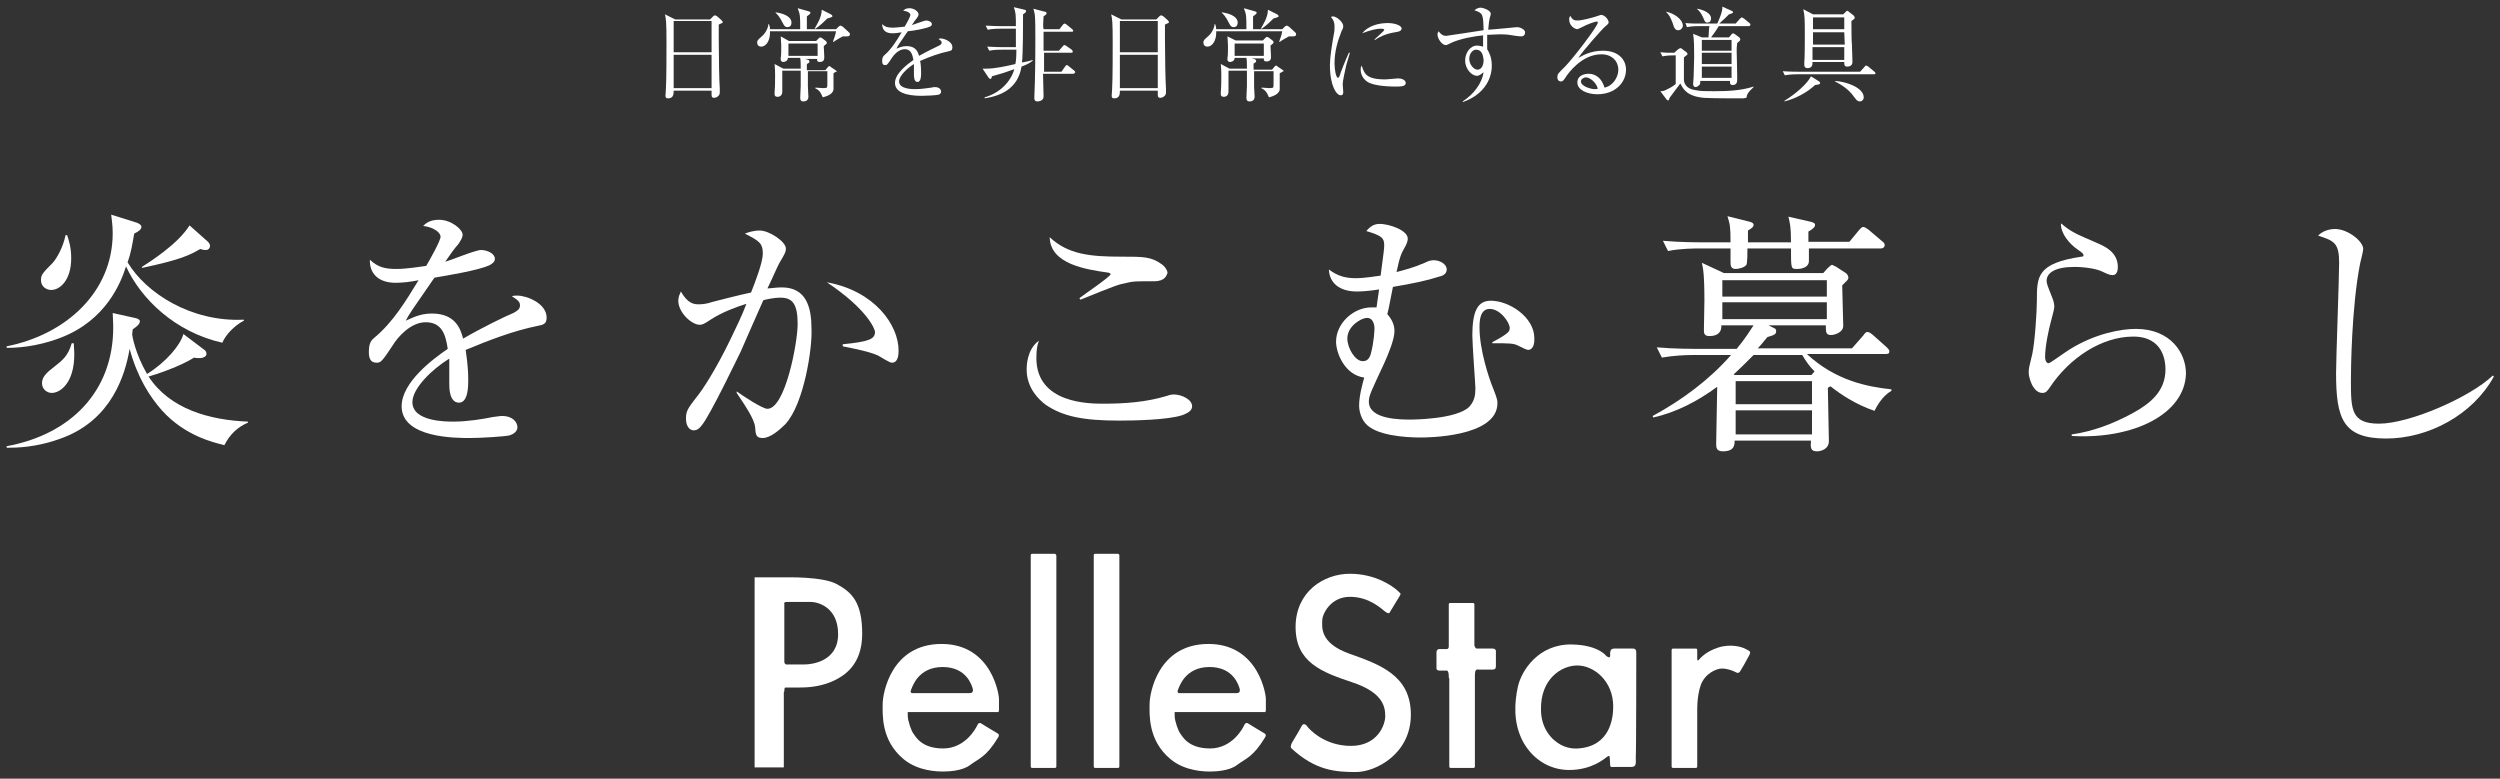 <?xml version="1.0" encoding="utf-8"?>
<!-- Generator: Adobe Illustrator 22.1.0, SVG Export Plug-In . SVG Version: 6.00 Build 0)  -->
<svg version="1.1" id="レイヤー_1" xmlns="http://www.w3.org/2000/svg" xmlns:xlink="http://www.w3.org/1999/xlink" x="0px"
	 y="0px" width="488px" height="152px" viewBox="0 0 488 152" style="enable-background:new 0 0 488 152;" xml:space="preserve">
<rect x="0" y="0" width="488" height="152" fill="#333333" stroke="none"/>
<style type="text/css">
	.st0{fill:#FFFFFF;}
</style>
<g>
	<g>
		<g>
			<path class="st0" d="M43.8,86.9c-1.9-0.5-7.6-1.7-12.2-6.8c-2.4-2.7-4.8-6.5-6.3-12c-0.9,5.3-3.6,13.7-12.9,17.3
				c-5.2,2-9.3,2-11.1,2v-0.3c12.5-2.3,20.8-10.7,20.8-23.2c0-1.3-0.1-2-0.1-2.8l4.5,1c0.4,0.1,0.8,0.3,0.8,0.6
				c0,0.5-0.4,0.9-1.4,1.6c0,0.2-0.1,0.8-0.1,0.9c0,0.4,0.6,3.8,2.9,7.8c3.7-2.3,6.5-5.6,7.1-7.8l4.1,3.1c0.3,0.2,0.4,0.5,0.4,0.8
				c0,0.5-0.7,0.8-1.2,0.8c-0.4,0-0.9,0-1.2-0.1c-2.7,1.7-7.4,3.3-8.9,3.7c4.1,6.3,11.8,8.5,19.4,8.8v0.2
				C46.5,83.3,44.9,84.7,43.8,86.9z M43.4,66.9c-9.3-2.1-15.9-8.6-18.8-14.9c-1,3.2-3.9,10.5-12.7,13.9c-4.9,1.9-9,2-10.6,2v-0.3
				C12.9,65.3,22,57,22,45.5c0-1.5-0.2-2.8-0.3-3.6l5.1,1.6c0.4,0.2,0.8,0.4,0.8,0.8c0,0.5-0.6,0.9-1.4,1.3
				c-0.4,2.2-0.6,3.7-1.3,5.6c3.6,6,12.4,11.7,22.7,11.2l0,0.2C45.8,63.5,44,65.4,43.4,66.9z M10,56.6c-1,0-2-0.7-2-1.9
				c0-1,0.2-1.3,2.3-3.4c0.8-0.9,2-3,2.5-5.4h0.3c0.3,0.9,0.8,2.3,0.8,4.5C13.9,54.7,11.7,56.6,10,56.6z M10.1,76.7
				c-0.9,0-1.9-0.7-1.9-1.9c0-1.2,0.8-2,2.5-3.3c1.4-1.1,2.6-2,3.3-4.5h0.4c0,0.5,0.1,1.2,0.1,2.2C14.5,74.7,11.8,76.7,10.1,76.7z
				 M40.2,48.8c-0.2,0-0.6,0-1.1-0.2c-2.1,1.2-3.8,2.1-11.4,3.7v-0.2c1.4-0.9,7-4.4,9.3-8.1l3.6,3.2c0.2,0.2,0.4,0.5,0.4,0.8
				C41,48.4,40.7,48.8,40.2,48.8z"/>
			<path class="st0" d="M105,63.6c-4.9,1-9.5,2.8-14.1,4.7c0.1,0.9,0.5,3,0.5,5.9c0,1.1,0,4.4-1.8,4.4c-1.9,0-1.9-2.9-1.9-3.7
				c0-0.8,0-4.2,0-4.9c-3.4,2.1-7.2,5.8-7.2,8.5c0,3.8,6.6,3.8,8,3.8c2.7,0,5.8-0.5,7.7-0.9c1-0.1,1.3-0.2,1.8-0.2
				c2.2,0,3,1.3,3,2.2c0,0.9-0.9,1.4-1.6,1.6c-0.9,0.2-5.4,0.5-7.7,0.5c-2.8,0-13.3,0-13.3-6.2c0-4.7,6.2-9.3,9-11.2
				c-0.4-2.7-1.1-5.2-4.3-5.2c-3,0-5.5,3-6.3,4.3c-2.3,3.5-2.5,3.6-3.3,3.6c-1.2,0-1.5-0.9-1.5-2.1c0-1.8,0.5-2.3,1.1-2.8
				c3.6-3,6.1-7.1,8.6-11.2c-1.5,0.3-3,0.5-4.5,0.5c-3.4,0-5.1-1.9-5-4.5c1.6,1.5,3,1.8,5.2,1.8c2.1,0,5-0.5,5.8-0.6
				c0.7-1.2,2.8-4.9,2.8-5.7c0-0.7-1.1-1.8-3.4-2.1c0.5-0.5,1.3-1.2,3.1-1.2c2.4,0,4.6,1.9,4.6,2.9c0,0.7-0.5,1.3-0.8,1.8
				c-1.1,1.3-1.2,1.5-2.6,3.5c1.1-0.3,5.9-2.3,7-2.3c1.2,0,2.7,0.7,2.7,1.7c0,0.7-0.6,1-1.1,1.3c-2.3,1-7.8,1.9-10.7,2.4
				c-4.5,6.5-5,7.2-5.6,8.4c1.2-0.5,2.7-1.4,5.1-1.4c4.6,0,5.6,3,6.1,4.9c3.4-2,8.3-4.4,9.8-5c0.9-0.5,1.3-0.8,1.3-1.5
				c0-0.7-0.4-1-1.6-1.8c0.4-0.1,0.6-0.1,1.1-0.1c1.8,0,5.7,1.5,5.7,4.3C106.7,63.2,106.1,63.4,105,63.6z"/>
			<path class="st0" d="M153.3,82.8c-1,1-2.9,2.7-4.4,2.7c-1.3,0-1.4-0.6-1.5-2.1c-0.1-1.6-2.2-4.6-3.6-6.7l0-0.3
				c1.1,0.8,5,3.4,6,3.4c3.5,0,5.9-13,5.9-16.5c0-4-1-5.2-3.4-5.2c-1.1,0-2.6,0.3-3.3,0.5c-0.7,1.6-3.9,8.8-4.4,10
				c-0.4,0.8-6,12.5-7.6,14.4c-0.5,0.7-1,1-1.6,1c-0.8,0-1.5-0.8-1.5-2.3c0-1.5,0.4-2,2-4.1c1.2-1.4,3.9-5.6,6.7-11.4
				c1.1-2.3,2.2-4.5,3.1-6.9c-1.9,0.6-4.7,1.6-7,3.1c-1.2,0.8-1.6,1-2.1,1c-1.6,0-4.2-2.4-4.2-4.7c0-0.8,0.3-1.3,0.5-1.8
				c1.3,2.3,2.5,2.5,3.4,2.5c0.6,0,1.4,0,2.9-0.5c0.8-0.2,5-1.3,7.4-1.8c0.8-2,2.3-5.9,2.3-7.6c0-2.1-0.8-2.5-3.5-3.9
				c0.5-0.2,1.6-0.6,2.9-0.6c1.9,0,5.1,2.2,5.1,3.5c0,0.6-0.1,0.9-1.3,2.9c-0.3,0.5-1.5,3.3-2.3,4.9c0.6,0,1.7-0.2,2.8-0.2
				c4.8,0,5.8,3.9,5.8,8.1C158.6,67.7,157,78.8,153.3,82.8z M174.1,70.8c-0.5,0-2.3-1.2-2.7-1.4c-1.9-0.9-6.5-1.7-6.9-1.8v-0.4
				c5.1-0.5,6.3-1,6.3-2.4c0-0.6-1.6-4.5-9.4-9.7c9.4,1.7,14,8.4,14,13.3C175.4,69,175.4,70.8,174.1,70.8z"/>
			<path class="st0" d="M230.9,81c-2.8,1-9.9,1.1-12.4,1.1c-7.1,0-11-0.8-14.4-3.1c-1.3-1-3.7-3.2-3.7-6.9c0-0.5,0-3.9,2.4-5.6
				c-0.3,0.8-0.5,1.6-0.5,3.4c0,8.9,10.4,8.9,13.1,8.9c4.2,0,8.3-0.3,12.3-1.5c0.3-0.1,0.8-0.3,1.4-0.3c1.6,0,3.6,1,3.6,2.3
				C232.7,80.3,231.6,80.7,230.9,81z M225.3,54.9c-3.7,0-4.1,0-5.3,0.3c-1.6,0.3-2.2,0.5-9.1,3.3l-0.2-0.3c1-0.8,6.1-4.2,6.1-4.7
				c0-0.1-0.3-0.3-0.6-0.3c-4.1-0.6-11.2-1.6-11.3-6.9c3.6,3.4,8,3.8,14,3.8c4.4,0,5.8,0,7.9,1.5c0.9,0.7,1.1,1.4,1.1,1.7
				C227.7,53.7,227.5,54.9,225.3,54.9z"/>
			<path class="st0" d="M298.3,68.3c-0.3,0-1.1-0.4-1.9-0.8c-0.9-0.5-1.8-0.5-5.1-0.5l0-0.2c3.4-1.8,3.4-2.2,3.4-2.8
				c0-1-1.8-3.7-3.9-3.7c-1.9,0-2,2.3-2,3.6c0,4.5,1.9,10,2.5,11.5c1,2.5,1,2.8,1,3.3c0,6.7-14,6.7-15,6.7c-3.1,0-8.8-0.4-10.8-2.8
				c-1.1-1.3-1.2-3-1.2-3.4c0-2,0.7-4.4,1-5.5c-3.8-0.5-5.5-4.8-5.5-7c0-3.6,3.4-6.7,6.9-6.7c0.4,0,0.6,0,1,0l0.5-3.5
				c-1.9,0.3-3.5,0.4-4.3,0.4c-3.6,0-5.4-1.8-5.5-4.3c1.7,1.3,3.3,1.7,5.2,1.7s4-0.4,4.9-0.5c0.6-4.6,0.7-5.2,0.7-5.9
				c0-1.4-0.4-1.9-3.5-2.8c0.4-0.4,1.1-1.4,2.6-1.4c1.8,0,5.5,1.2,5.5,2.9c0,0.5-0.3,1.2-0.6,1.7c-0.6,1.1-0.9,1.5-1.6,4.8
				c1.5-0.4,3.2-0.8,5.5-1.8c1-0.5,1.4-0.5,1.8-0.5c1.1,0,2.5,0.7,2.5,1.8c0,1-1,1.3-1.5,1.4c-2.5,0.8-4.9,1.3-9,2
				c-0.8,4.1-0.9,4.6-1.1,5.3c0.5,0.6,1.4,1.7,1.4,3.3c0,1.6-1.1,4.3-2,6.3c-2.6,5.6-3,6.3-3,7.5c0,3.5,6.2,3.5,8.2,3.5
				c0,0,8.9,0,11.4-2.5c1-1.1,1.2-2.2,1.2-3.6c0-0.7-0.6-8.6-0.6-10.3c0-4.7,1-6.8,3.6-6.8c3.6,0,8.5,3.2,8.5,7.3
				C299.6,68.1,298.6,68.3,298.3,68.3z M266.5,62.1c-0.8,0.1-3.5,1.5-3.5,4c0,1.8,1.5,4.4,3,4.4c0.8,0,1.3-0.4,1.6-1.5
				c0.6-2.2,0.7-4.6,0.7-4.9C268.3,63.2,267.9,61.8,266.5,62.1z"/>
			<path class="st0" d="M365.9,80.2c-3.8-1.3-6.7-3.3-8.6-4.8c-0.2,0.1-0.3,0.2-0.5,0.3c0,1.6,0.2,8.9,0.2,10.4c0,1.6-1.6,2-2.3,2
				c-1.3,0-1.3-0.7-1.2-2.1h-14.9c0,0.8,0,2.1-2.3,2.1c-1.3,0-1.3-0.8-1.3-1.5c0-1.8,0.2-9.5,0.2-11.1c-3.8,2.8-8,5-12.5,6l-0.1-0.3
				c5.7-3.1,11-7,15.3-11.9h-7.6c-1.3,0-3.6,0.1-5.9,0.5l-1-2c3.4,0.3,7,0.3,7.7,0.3h7.9c1.8-2.2,2.5-3.4,3.3-4.6h-6.3
				c0.1,1.7-1.2,2.1-2.3,2.1c-0.9,0-1.1-0.4-1.1-1.1c0-0.9,0.1-4.9,0.1-5.8c0-5.5-0.3-6.5-0.5-7.4l4.3,2h19.4l0.8-0.9
				c0.5-0.4,0.7-0.7,0.9-0.7s0.5,0.3,0.7,0.3l2,1.3c0.3,0.2,0.5,0.6,0.5,0.9c0,0.4-0.2,0.5-1.2,1.5c0,1.3,0.2,6.8,0.2,7.9
				c0,1.3-1.7,1.8-2.4,1.8c-1,0-1-0.6-1-1.9h-11.2l1.2,0.6c0.3,0.1,0.3,0.4,0.3,0.6c0,0.5-0.3,0.7-1.7,1.1c-0.8,0.9-1.1,1.4-1.9,2.2
				h18.4l2.2-2.5c0.3-0.4,0.5-0.7,0.8-0.7c0.4,0,0.7,0.3,1,0.5l2.8,2.5c0.3,0.3,0.5,0.5,0.5,0.8c0,0.5-0.4,0.5-0.8,0.5h-15.3
				c5.6,5.2,11.8,6.4,16.5,6.9v0.3C367.4,77.3,366.3,79.4,365.9,80.2z M367.1,48.5h-14c0,0.4,0,2.2,0,2.5c0,1-1.1,1.5-2.3,1.5
				c-1.2,0-1.2,0-1.2-4h-8.5c0,0.8,0,2.8-0.2,3.2c-0.4,0.5-1.4,0.8-2.1,0.8c-1,0-1-0.7-1-1.5v-2.5h-6.3c-0.5,0-3.6,0-5.9,0.5l-1-2
				c3.3,0.3,6.8,0.3,7.7,0.3h5.5c0-3-0.1-3.5-0.6-5.1l4.4,1.1c0.3,0.1,0.7,0.2,0.7,0.6c0,0.4-0.3,0.6-1.1,1.1v2.3h8.4
				c0-3.1-0.2-3.7-0.5-5l4.4,1c0.3,0.1,0.8,0.2,0.8,0.6s-0.4,0.8-1.3,1.3v2h8l1.9-2.3c0.3-0.3,0.5-0.6,0.8-0.6s0.7,0.3,1,0.5
				l2.7,2.3c0.3,0.2,0.5,0.4,0.5,0.8C367.8,48.4,367.4,48.5,367.1,48.5z M356.6,54.7h-20.4v3.2h20.4V54.7z M356.6,59h-20.4v3.3h20.4
				V59z M351.8,69.3h-9.5c-1.7,1.7-2.7,2.7-3.9,3.8l0.2,0.1h15l0.6-0.7C353.2,71.5,352.5,70.5,351.8,69.3z M353.7,74.4h-14.9v4.5
				h14.9V74.4z M353.7,80.1h-14.9v4.7h14.9V80.1z"/>
			<path class="st0" d="M404.4,85.1v-0.3c4.2-0.6,8.1-2.1,11.8-4.1c3.5-1.9,6.5-4.3,6.5-8.6c0-1.4-0.3-6.4-6.3-6.4
				c-6,0-12.4,4-16.4,10.1c-0.3,0.4-0.6,0.9-1.3,0.9c-1.9,0-2.7-3-2.7-4c0-0.8,0.1-1.1,0.7-3.6c0.5-2.3,0.9-8.3,0.9-10.5
				c0-4.6,0-7.2,8.7-8.5c0.3,0,0.4-0.1,0.4-0.3s-0.1-0.4-1.3-1.2c-1.4-1-3.2-3-3.1-5c2.2,1.8,2.6,1.9,7.2,3.9
				c1.1,0.5,3.9,1.6,3.9,4.6c0,1.1-0.4,1.6-1,1.6c-0.7,0-1.2-0.3-2.3-0.8c-0.9-0.4-3-0.8-5.2-0.8c-3.8,0-5.4,1.2-5.4,2.7
				c0,0.5,0.1,0.8,1.1,3.3c0.3,0.7,0.4,1.4,0.4,1.8c0,0.5-0.6,2.5-0.7,3c-0.3,1.1-1.1,4.5-1.1,6.8c0,0.3,0.1,1.2,0.7,1.2
				c0.3,0,3.4-2.3,4.1-2.7c5-3.1,10-4,12.9-4c6.9,0,9.8,4.8,9.8,8.7C426.5,80.9,416.3,85.8,404.4,85.1z"/>
			<path class="st0" d="M465.8,85.6c-8.5,0-9.8-3.9-9.8-12.8c0-2.6,0.6-18.8,0.6-21.5c0-3.9-1-4.3-4.1-5.3c1.2-1.3,3.1-1.3,3.3-1.3
				c2.5,0,5.5,2.4,5.5,3.9c0,0.4-0.5,2.4-0.6,2.8c-1.7,8.6-1.8,21-1.8,22.8c0,5.7,0,8.5,5.5,8.5c5.9,0,17.7-5.1,22.2-9.4l0.2,0.2
				C482.7,81,474,85.6,465.8,85.6z"/>
		</g>
	</g>
	<g>
		<g>
			<path class="st0" d="M140.3,4.8c0,1.1,0,1.8,0,2.9c0,3.5,0.1,8.4,0.2,9.6c0,0.1,0,0.6,0,0.8c0,0.7-0.8,1-1.1,1
				c-0.4,0-0.5-0.2-0.5-0.6c0,0,0-0.3,0-0.8h-7.4c0,0.6,0,1.5-1.1,1.5c-0.4,0-0.5-0.2-0.5-0.5c0-0.1,0.1-1.2,0.1-1.7
				c0.1-1.5,0.1-7.2,0.1-8.6c0-4.3-0.1-4.7-0.3-5.6l2,1h6.8l0.6-0.6c0.2-0.2,0.3-0.2,0.4-0.2c0.1,0,0.2,0.1,0.4,0.2l0.9,0.8
				c0.1,0.1,0.2,0.3,0.2,0.4C141.1,4.4,140.8,4.6,140.3,4.8z M138.9,4.1h-7.4v6.1h7.4V4.1z M138.9,10.7h-7.4v6.5h7.4V10.7z"/>
			<path class="st0" d="M165.2,7.1c-0.2,0-0.5,0-0.7,0c-0.4,0.2-1.6,0.9-1.8,1.1l-0.1-0.1c0.1-0.3,0.5-1.3,0.6-2h-12.9
				c0.1,1.7-0.7,3-1.7,3c-0.6,0-0.8-0.4-0.8-0.8c0-0.4,0.2-0.6,0.9-1.2c0.7-0.6,1.2-1.5,1.3-2.4h0.1c0.1,0.3,0.2,0.6,0.2,1h5.9
				c0-2.5,0-2.9-0.5-4.1l2.1,0.6c0.4,0.1,0.4,0.2,0.4,0.3c0,0.2-0.3,0.4-0.7,0.7v2.5h5.7l0.5-0.5c0.1-0.1,0.3-0.2,0.4-0.2
				c0.1,0,0.3,0.2,0.4,0.2l1.2,1.1c0.2,0.2,0.2,0.2,0.2,0.4C165.9,7.1,165.5,7.1,165.2,7.1z M162.7,14.3c0,3,0,3,0,3.2
				c-0.1,0.5-0.5,1.1-2.1,1.5c-0.4-1-0.7-1.4-1.5-1.8l0.1-0.1c0.4,0,1,0.1,1.4,0.1c0.2,0,0.6,0,0.8-0.1c0.1-0.1,0.1-0.5,0.1-1.1
				c0-0.3,0-1.8,0-2.1h-3.8c0,0.5,0,2.7,0,3c0,0.2,0.1,1.8,0.1,2c0,0.6-0.4,0.9-1,0.9c-0.4,0-0.6-0.2-0.6-0.7c0-0.1,0.1-2,0.1-2.3
				c0-0.7,0-1.9,0-2.4v-0.6h-3.6c0,0.6,0,3.5,0,4.1c0,0.9-0.7,1-0.9,1c-0.6,0-0.6-0.4-0.6-0.5c0-0.1,0-0.4,0-0.4
				c0.1-1,0.1-2.5,0.1-3.4c0-1.3-0.1-1.7-0.1-2.1l1.7,0.9h3.4c0-0.7,0-1.7-0.1-2.1h-2.4c0,0.6-0.6,0.8-0.9,0.8
				c-0.2,0-0.5-0.1-0.5-0.5c0-0.1,0-0.2,0-0.3c0.1-0.3,0.1-1.7,0.1-2c0-1.1-0.1-1.7-0.1-2.2L154,8h5.3l0.5-0.5
				c0.1-0.1,0.2-0.2,0.3-0.2s0.2,0.1,0.3,0.1l0.8,0.6c0.1,0.1,0.2,0.2,0.2,0.4c0,0.1-0.1,0.2-0.6,0.6c0,0.3,0.1,1.8,0.1,2.1
				c0,0.4,0,1-0.9,1c-0.4,0-0.5-0.2-0.5-0.4v-0.2h-2.4l0.4,0.1c0.4,0.1,0.5,0.2,0.5,0.4c0,0.2-0.1,0.3-0.5,0.5c0,0.1,0,1.1,0,1.2
				h3.6l0.5-0.6c0.2-0.2,0.2-0.2,0.3-0.2c0.1,0,0.1,0,0.3,0.2l0.9,0.6c0.1,0.1,0.3,0.2,0.3,0.3C163.4,13.9,163.3,13.9,162.7,14.3z
				 M153.7,5.3c-0.4,0-0.6-0.2-0.9-0.8c-0.7-1.4-1.1-1.7-1.4-2l0-0.1c2.1,0.3,3.1,1.1,3.1,2C154.5,4.7,154.4,5.3,153.7,5.3z
				 M159.6,8.5h-5.7v2.4h5.7V8.5z M161.5,3.6c-0.5,0.5-1.3,1.3-2.3,2l-0.2,0c0.4-0.7,1.4-2.2,1.4-3.7l1.8,0.9
				c0.1,0.1,0.3,0.2,0.3,0.4C162.4,3.3,162.3,3.4,161.5,3.6z"/>
			<path class="st0" d="M185.2,10c-1.9,0.4-3.8,1.1-5.6,1.9c0.1,0.3,0.2,1.2,0.2,2.4c0,0.4,0,1.7-0.7,1.7c-0.7,0-0.7-1.1-0.7-1.5
				c0-0.3,0-1.7,0-2c-1.3,0.8-2.9,2.3-2.9,3.4c0,1.5,2.6,1.5,3.2,1.5c1.1,0,2.3-0.2,3.1-0.3c0.4-0.1,0.5-0.1,0.7-0.1
				c0.9,0,1.2,0.5,1.2,0.9c0,0.4-0.4,0.6-0.6,0.6c-0.4,0.1-2.1,0.2-3.1,0.2c-1.1,0-5.3,0-5.3-2.5c0-1.9,2.5-3.7,3.6-4.5
				c-0.2-1.1-0.5-2.1-1.7-2.1c-1.2,0-2.2,1.2-2.5,1.7c-0.9,1.4-1,1.4-1.3,1.4c-0.5,0-0.6-0.3-0.6-0.8c0-0.7,0.2-0.9,0.4-1.1
				c1.4-1.2,2.4-2.8,3.4-4.5c-0.6,0.1-1.2,0.2-1.8,0.2c-1.4,0-2-0.7-2-1.8c0.6,0.6,1.2,0.7,2.1,0.7c0.8,0,2-0.2,2.3-0.2
				c0.3-0.5,1.1-1.9,1.1-2.3c0-0.3-0.4-0.7-1.4-0.8c0.2-0.2,0.5-0.5,1.2-0.5c1,0,1.8,0.7,1.8,1.2c0,0.3-0.2,0.5-0.3,0.7
				c-0.4,0.5-0.5,0.6-1,1.4c0.4-0.1,2.4-0.9,2.8-0.9c0.5,0,1.1,0.3,1.1,0.7c0,0.3-0.2,0.4-0.4,0.5c-0.9,0.4-3.1,0.8-4.3,0.9
				c-1.8,2.6-2,2.9-2.2,3.4c0.5-0.2,1.1-0.5,2-0.5c1.8,0,2.2,1.2,2.4,1.9c1.4-0.8,3.3-1.7,3.9-2c0.4-0.2,0.5-0.3,0.5-0.6
				s-0.2-0.4-0.6-0.7c0.1,0,0.2-0.1,0.4-0.1c0.7,0,2.3,0.6,2.3,1.7C185.9,9.9,185.6,9.9,185.2,10z"/>
			<path class="st0" d="M199.4,13c-0.7,4.3-4,5.7-7.2,6.2l0-0.2c3.1-0.9,5.1-3.1,5.8-5.5c-2,0.7-2.2,0.8-4.4,1.4
				c0,0.3-0.1,0.5-0.3,0.5c-0.1,0-0.2-0.1-0.3-0.2l-1.2-1.8c0.3,0,0.5,0,0.8,0c1.6,0,3.9-0.5,5.6-0.9c0.2-0.9,0.2-2.2,0.2-2.8h-2.9
				c-0.5,0-1.5,0-2.4,0.2l-0.4-0.8c1.4,0.1,2.8,0.1,3.1,0.1h2.5c0-0.6,0-3.1,0-3.6h-3.1c-0.2,0-1.4,0-2.4,0.2l-0.4-0.8
				c1.4,0.1,2.9,0.1,3.1,0.1h2.8c0-2.1,0-2.6-0.4-3.7l2.1,0.5c0.1,0,0.3,0.1,0.3,0.3c0,0.2-0.3,0.4-0.6,0.6c0,2,0,7.4-0.2,9.4
				c1.1-0.2,1.9-0.4,2.1-0.5l0,0.1C201.2,12.2,200.7,12.5,199.4,13z M209.4,14.4h-5.8c0,0.5,0.1,4.1,0.1,4.3c0,0.3,0,0.6-0.3,0.8
				c-0.2,0.2-0.6,0.3-0.9,0.3c-0.6,0-0.6-0.5-0.6-0.7c0-0.5,0.1-2.5,0.1-2.9c0.1-3.2,0.1-8.2,0.1-8.7c0-1.4,0-3.7-0.1-4.6
				c-0.1-0.4-0.1-0.7-0.3-1.2l2.3,0.6c0.1,0,0.3,0.1,0.3,0.3c0,0.2-0.3,0.4-0.6,0.6c-0.1,1.4-0.1,2,0,2.5h3.1l0.7-0.9
				c0.1-0.1,0.2-0.2,0.3-0.2c0.1,0,0.3,0.1,0.4,0.2l1.1,0.9c0.1,0.1,0.2,0.2,0.2,0.3c0,0.2-0.2,0.2-0.3,0.2h-5.5l0,3.7h3l0.7-0.8
				c0.1-0.1,0.2-0.3,0.4-0.3c0.1,0,0.3,0.1,0.4,0.2l1,0.7c0.1,0.1,0.2,0.2,0.2,0.4c0,0.2-0.2,0.2-0.3,0.2h-5.3l0,3.7h3.4l0.7-1
				c0.1-0.1,0.2-0.3,0.3-0.3s0.3,0.1,0.4,0.2l1.1,0.9c0.1,0.1,0.2,0.2,0.2,0.3C209.7,14.4,209.6,14.4,209.4,14.4z"/>
			<path class="st0" d="M227.4,4.8c0,1.1,0,1.8,0,2.9c0,3.5,0.1,8.4,0.2,9.6c0,0.1,0,0.6,0,0.8c0,0.7-0.8,1-1.1,1
				c-0.4,0-0.5-0.2-0.5-0.6c0,0,0-0.3,0-0.8h-7.4c0,0.6,0,1.5-1.1,1.5c-0.4,0-0.5-0.2-0.5-0.5c0-0.1,0.1-1.2,0.1-1.7
				c0.1-1.5,0.1-7.2,0.1-8.6c0-4.3-0.1-4.7-0.3-5.6l2,1h6.8l0.6-0.6c0.2-0.2,0.3-0.2,0.4-0.2c0.1,0,0.2,0.1,0.4,0.2l0.9,0.8
				c0.1,0.1,0.2,0.3,0.2,0.4C228.2,4.4,227.9,4.6,227.4,4.8z M226,4.1h-7.4v6.1h7.4V4.1z M226,10.7h-7.4v6.5h7.4V10.7z"/>
			<path class="st0" d="M252.3,7.1c-0.2,0-0.5,0-0.7,0c-0.4,0.2-1.6,0.9-1.8,1.1l-0.1-0.1c0.1-0.3,0.5-1.3,0.6-2h-12.9
				c0.1,1.7-0.7,3-1.7,3c-0.6,0-0.8-0.4-0.8-0.8c0-0.4,0.2-0.6,0.9-1.2c0.7-0.6,1.2-1.5,1.3-2.4h0.1c0.1,0.3,0.2,0.6,0.2,1h5.9
				c0-2.5,0-2.9-0.5-4.1l2.1,0.6c0.4,0.1,0.4,0.2,0.4,0.3c0,0.2-0.3,0.4-0.7,0.7v2.5h5.7l0.5-0.5c0.1-0.1,0.3-0.2,0.4-0.2
				c0.1,0,0.3,0.2,0.4,0.2l1.2,1.1c0.2,0.2,0.2,0.2,0.2,0.4C253,7.1,252.6,7.1,252.3,7.1z M249.8,14.3c0,3,0,3,0,3.2
				c-0.1,0.5-0.5,1.1-2.1,1.5c-0.4-1-0.7-1.4-1.5-1.8l0.1-0.1c0.4,0,1,0.1,1.4,0.1c0.2,0,0.6,0,0.8-0.1c0.1-0.1,0.1-0.5,0.1-1.1
				c0-0.3,0-1.8,0-2.1h-3.8c0,0.5,0,2.7,0,3c0,0.2,0.1,1.8,0.1,2c0,0.6-0.4,0.9-1,0.9c-0.4,0-0.6-0.2-0.6-0.7c0-0.1,0.1-2,0.1-2.3
				c0-0.7,0-1.9,0-2.4v-0.6h-3.6c0,0.6,0,3.5,0,4.1c0,0.9-0.7,1-0.9,1c-0.6,0-0.6-0.4-0.6-0.5c0-0.1,0-0.4,0-0.4
				c0.1-1,0.1-2.5,0.1-3.4c0-1.3-0.1-1.7-0.1-2.1l1.7,0.9h3.4c0-0.7,0-1.7-0.1-2.1H241c0,0.6-0.6,0.8-0.9,0.8
				c-0.2,0-0.5-0.1-0.5-0.5c0-0.1,0-0.2,0-0.3c0.1-0.3,0.1-1.7,0.1-2c0-1.1-0.1-1.7-0.1-2.2l1.6,0.8h5.3l0.5-0.5
				c0.1-0.1,0.2-0.2,0.3-0.2s0.2,0.1,0.3,0.1l0.8,0.6c0.1,0.1,0.2,0.2,0.2,0.4c0,0.1-0.1,0.2-0.6,0.6c0,0.3,0.1,1.8,0.1,2.1
				c0,0.4,0,1-0.9,1c-0.4,0-0.5-0.2-0.5-0.4v-0.2h-2.4l0.4,0.1c0.4,0.1,0.5,0.2,0.5,0.4c0,0.2-0.1,0.3-0.5,0.5c0,0.1,0,1.1,0,1.2
				h3.6l0.5-0.6c0.2-0.2,0.2-0.2,0.3-0.2c0.1,0,0.1,0,0.3,0.2l0.9,0.6c0.1,0.1,0.3,0.2,0.3,0.3C250.5,13.9,250.5,13.9,249.8,14.3z
				 M240.8,5.3c-0.4,0-0.6-0.2-0.9-0.8c-0.7-1.4-1.1-1.7-1.4-2l0-0.1c2.1,0.3,3.1,1.1,3.1,2C241.6,4.7,241.5,5.3,240.8,5.3z
				 M246.7,8.5H241v2.4h5.7V8.5z M248.6,3.6c-0.5,0.5-1.3,1.3-2.3,2l-0.2,0c0.4-0.7,1.4-2.2,1.4-3.7l1.8,0.9
				c0.1,0.1,0.3,0.2,0.3,0.4C249.5,3.3,249.4,3.4,248.6,3.6z"/>
			<path class="st0" d="M262.8,12.7c-0.2,1-0.7,2.9-0.7,3.8c0,0.2,0.1,1.2,0.1,1.4c0,0.3,0,0.7-0.5,0.7c-0.8,0-2.1-1.8-2.1-5.9
				c0-1.4,0.4-4.1,0.8-6.2c0.1-0.4,0.1-0.9,0.1-1.3c0-0.7-0.1-1.2-0.7-1.9c0.1,0,0.2-0.1,0.4-0.1c0.7,0,2,1.1,2,1.9
				c0,0.2,0,0.4-0.3,0.9c-0.8,2-1.4,4.1-1.4,6.3c0,1.4,0.3,2.9,0.7,2.9c0.1,0,0.2-0.2,0.3-0.4c0.2-0.7,1.1-3,1.8-4.5l0.2,0
				C263.3,10.9,263,12.1,262.8,12.7z M272.5,16.9c-0.5,0-3.2,0-4.9-0.6c-1.2-0.4-2-1.5-2-2.7c0-0.5,0.1-0.6,0.2-0.8
				c0.5,1.5,0.8,2.7,4.6,2.7c0.4,0,2.3-0.2,2.5-0.2c0.7,0,1.5,0.3,1.5,0.9C274.4,16.8,273.7,16.9,272.5,16.9z M272.3,6.3
				c-1.9,0.3-3.2,1-3.9,1.5l-0.1-0.1c0.3-0.3,1.8-1.6,1.8-1.7c0.1-0.1,0.1-0.1,0.1-0.2c0-0.2-0.6-0.2-0.7-0.2
				c-0.8,0-2.1,0.3-3.6,0.9c1.1-1.4,3.1-2,5-2c1.2,0,2.7,0.4,2.7,1.1C273.5,6.1,273,6.2,272.3,6.3z"/>
			<path class="st0" d="M297,7.1c-0.7,0-1.7-0.2-2.4-0.3c-0.7-0.1-1.4-0.1-1.9-0.1c-0.8,0-1.8,0.1-2.4,0.1c0,0.6,0,1.1,0,1.6
				c0,0.5,0,0.9,0,1.2c0.3,0.5,0.9,1.5,0.9,3.2c0,3-1.9,5.8-5.6,7.1l-0.1-0.1c2.2-1.4,3.8-3.6,4.1-5.7c-0.4,0.3-0.8,0.7-1.3,0.7
				c-1,0-2.3-1.3-2.3-3c0-1.5,1-2.9,2.3-2.9c0.4,0,0.8,0.1,1.2,0.2c0-0.1,0-1.4,0-2.2c-1.2,0.1-4.6,0.6-6.5,1.6
				c-0.6,0.3-0.6,0.3-0.8,0.3c-0.7,0-1.6-1.2-1.6-2.1c0-0.2,0.1-0.4,0.2-0.6c0.4,0.5,0.8,0.9,1.5,0.9c0.2,0,1.8-0.3,2.7-0.4
				c1.9-0.3,3.4-0.5,4.6-0.7c-0.1-3.2-0.1-3.3-1.8-3.9c0.6-0.5,1.1-0.5,1.2-0.5c0.5,0,2,0.5,2,1.2c0,0.1-0.1,0.6-0.2,0.8
				c-0.1,0.4-0.2,1.1-0.3,2.3c0.5,0,5.6-0.5,5.6-0.5c0.7,0,1.6,0.5,1.6,1C297.7,7,297.2,7.1,297,7.1z M288.1,9.7
				c-0.6,0-1.3,0.7-1.3,1.8c0,1.1,0.9,2.1,1.6,2.1c0.7,0,1.2-0.7,1.2-1.9C289.5,11.2,289.5,9.7,288.1,9.7z"/>
			<path class="st0" d="M311.8,18.4c-1.9,0-3.9-0.8-3.9-2.3c0-1.4,1.4-1.7,2.2-1.7c1.5,0,2.6,1,3.1,2.7c1.6-0.3,2.7-2,2.7-3.5
				c0-1.6-1.2-3-3.3-3c-3.9,0-6.5,3.8-6.8,4.2c-0.5,0.8-0.7,1.1-1.1,1.1c-0.2,0-0.7-0.1-0.7-0.8c0-0.7,0.2-0.8,1.4-2
				c1.6-1.6,6.5-8,6.5-8.7c0-0.1-0.1-0.2-0.2-0.2c-0.3,0-1.8,0.5-2.9,1.1c0,0-0.8,0.4-0.9,0.4c-0.4,0-1.6-0.6-1.6-1.9
				c0-0.4,0.1-0.5,0.2-0.7c0.5,0.8,0.8,0.9,1.4,0.9c1,0,3.1-0.6,3.7-0.8c0.1,0,0.8-0.3,0.9-0.3c0.8,0,1.5,1,1.5,1.4
				c0,0.3,0,0.3-0.7,0.9c-0.5,0.4-4.4,4.8-5.2,6.1c1.2-0.7,2.7-1.4,4.8-1.4c3.2,0,4.5,1.9,4.5,3.7C317.4,16,315.4,18.4,311.8,18.4z
				 M309.6,15.1c-0.4,0-1,0.3-1,0.8c0,1,2.1,1.5,2.6,1.5c0.3,0,0.5,0,0.7-0.1C311.5,15.9,310.2,15.1,309.6,15.1z"/>
			<path class="st0" d="M340.9,19.1c-0.3,0-0.4,0.1-0.7,0.1c-1.5,0-6.3,0-7.6-0.1c-3.2-0.3-4-1.6-4.6-2.8c-0.5,0.6-1.4,1.9-2.1,2.8
				c-0.1,0.3-0.1,0.5-0.3,0.5c-0.1,0-0.2-0.1-0.3-0.2l-1.2-1.6c0.3,0,0.7,0,1.2-0.3c0.2-0.1,1.1-0.5,1.8-1.1v-5.6
				c-0.5,0-1.7,0-2.6,0.2l-0.4-0.8c1,0.1,1.5,0.1,2.7,0.1l0.8-0.7c0.2-0.1,0.3-0.2,0.4-0.2c0.1,0,0.2,0,0.4,0.2l0.8,0.6
				c0.1,0.1,0.2,0.2,0.2,0.3c0,0.1,0,0.2-0.2,0.3c-0.1,0.1-0.4,0.3-0.5,0.4c0,0.1,0,0.4,0,0.4v4c0,0.1,0,1.7,2.3,2
				c0.9,0.2,1.8,0.2,3.6,0.2c2.6,0,5.2-0.1,7.7-0.9l0,0.1C341.1,18.1,341,18.5,340.9,19.1z M327.6,5.9c-0.6,0-0.8-0.4-1.1-1.4
				c-0.4-1.1-0.7-1.6-1.3-2.2l0.1,0c1.4,0.3,3.2,1.4,3.2,2.8C328.4,5.5,328.1,5.9,327.6,5.9z M341.3,5.1h-5.8
				c-0.5,0.8-0.8,1.3-1.5,2.2h3.5l0.5-0.6c0.2-0.2,0.2-0.2,0.3-0.2c0.1,0,0.2,0.1,0.4,0.2l0.8,0.6c0.1,0.1,0.2,0.2,0.2,0.4
				c0,0.2-0.1,0.3-0.6,0.7c-0.1,0.7-0.1,1.1-0.1,1.5c0,1.3,0.1,3,0.1,4.9c0,0.1,0,0.8,0,0.9c0,0.4-0.2,0.9-0.9,0.9
				c0,0-0.5,0-0.5-0.4c0-0.1,0-0.3,0-0.4h-5.8c0,0.4,0,0.6-0.2,0.8c-0.3,0.3-0.6,0.4-0.7,0.4c-0.3,0-0.5-0.2-0.5-0.6
				c0-0.2,0.1-1.3,0.1-1.5c0-1.1,0.1-2.3,0.1-3.8c0-1.5,0-3.3-0.2-4.5l1.7,0.7h1.3c0.1-1.7,0.1-1.9,0.2-2.2h-2c-0.4,0-1.5,0-2.4,0.2
				L329,4.5c1,0.1,2,0.1,3.1,0.1h3.1c0.4-0.8,1.1-2.5,1-3.3l1.8,0.8c0.2,0.1,0.3,0.2,0.3,0.3c0,0.1-0.1,0.2-0.8,0.4
				c-0.6,0.6-0.8,0.8-1.9,1.8h3.2l0.8-0.9c0.2-0.2,0.3-0.3,0.4-0.3c0.1,0,0.2,0.1,0.4,0.2l1.1,0.9c0.1,0.1,0.2,0.2,0.2,0.3
				C341.6,5.1,341.5,5.1,341.3,5.1z M333.3,4.4c-0.5,0-0.5-0.2-0.9-1.1c-0.4-0.8-0.7-1.2-1.1-1.5l0-0.1c1.1,0.2,2.7,0.8,2.7,1.9
				C334,4,333.8,4.4,333.3,4.4z M338,7.8h-5.8v2.1h5.8V7.8z M338,10.3h-5.8v2.2h5.8V10.3z M338,13h-5.8v2.2h5.8V13z"/>
			<path class="st0" d="M365.8,14.5h-15c-0.2,0-1.4,0-2.4,0.2l-0.4-0.8c1.3,0.1,2.7,0.1,3.1,0.1h12l0.9-1c0.1-0.2,0.2-0.2,0.3-0.2
				c0.1,0,0.2,0.1,0.4,0.2l1.2,1c0.1,0.1,0.2,0.2,0.2,0.3C366.1,14.5,365.9,14.5,365.8,14.5z M354.9,16.5c-0.1,0-0.5,0.1-0.6,0.1
				c-1.6,1.5-3.9,2.7-6,3.2l0-0.1c2.4-1.5,4.5-3.4,5.2-4.8l1.6,1c0.1,0.1,0.2,0.2,0.2,0.3C355.2,16.5,355,16.5,354.9,16.5z
				 M361.4,4.1c0,0.7,0,4,0.1,4.7c0,0.5,0.1,2.9,0.1,3.3c0,0.9-0.9,0.9-1,0.9c-0.6,0-0.6-0.3-0.6-0.9h-6.2c0,0.5,0,1.2-1,1.2
				c-0.2,0-0.6-0.1-0.6-0.6c0-0.1,0-0.3,0-0.5c0.1-1,0.1-4,0.1-5.2c0-2.9,0-4-0.3-5.2l1.9,1h5.9l0.5-0.5c0.2-0.2,0.2-0.2,0.3-0.2
				c0.1,0,0.2,0.1,0.3,0.2l0.9,0.7c0.1,0.1,0.2,0.2,0.2,0.3C362.1,3.6,362.1,3.6,361.4,4.1z M360,3.4h-6.1v2.3h6.1V3.4z M360,6.3
				h-6.1v2.4h6.2L360,6.3z M360,9.2h-6.2v2.5h6.2V9.2z M363.1,19.8c-0.6,0-0.8-0.4-1.2-0.9c-1-1.5-2.7-2.5-3.7-3l0-0.1
				c2.1,0.1,5.6,1.3,5.6,3.2C363.8,19.5,363.4,19.8,363.1,19.8z"/>
		</g>
	</g>
	<g>
		<path class="st0" d="M163.3,114c-2.8-1.5-9.8-1.3-10.3-1.3v0h-5.7v37.1h5.7v-14.7c0.1-0.1,0.1-0.1,0.1-0.2c0-0.7,0.1-0.7,0.4-0.7
			c0.3,0,0.6,0,2.7,0c2.1,0,4.3-0.3,6.5-1.3c2.1-1,5.6-3.1,5.6-9.2S166.3,115.6,163.3,114z M157.1,129.7c-1.3,0-3.3,0-3.3,0
			s-0.7,0.2-0.7-0.6c0-0.8,0-11.1,0-11.2c0,0-0.2-0.4,0.5-0.4s3.5,0,4.7,0s5.3,0.9,5.3,6.3C163.6,129.2,158.3,129.7,157.1,129.7z"/>
		<path class="st0" d="M183.8,125.7c-9.9,0-11.5,9.7-11.5,11.7c0,1.9-0.4,7.1,4.1,10.8c2.9,2.4,6.8,2.4,7.7,2.4c1,0,3.8-0.1,5.3-1.3
			c1.6-1.2,3.1-1.5,5.4-5.3c0,0,0.4-0.5,0-0.8c-0.4-0.2-3.3-2-3.3-2s-0.4-0.3-0.7,0.3c-0.3,0.7-2.4,4.6-6.7,4.6
			c-4.3,0-5.4-2.4-5.8-2.9c-0.4-0.5-1.1-2.5-1.1-3.4s-0.1-0.8,0.2-0.8h17.3c0,0,0.3,0.1,0.3-0.4c0-0.5,0-1.1,0-2
			C195.1,135.9,193.7,125.7,183.8,125.7z M189.3,135.3c-0.4,0-11.3,0-11.3,0c-0.3-0.1-0.3-0.4-0.1-0.8c0.2-0.4,1.3-4.3,6.1-4.3
			c4.7,0,5.7,3.6,5.9,4.3C190,135.1,189.7,135.3,189.3,135.3z"/>
		<path class="st0" d="M235.9,125.7c-9.9,0-11.5,9.7-11.5,11.7c0,1.9-0.4,7.1,4.1,10.8c2.9,2.4,6.8,2.4,7.7,2.4c1,0,3.8-0.1,5.3-1.3
			c1.6-1.2,3.1-1.5,5.4-5.3c0,0,0.4-0.5,0-0.8c-0.4-0.2-3.3-2-3.3-2s-0.4-0.3-0.7,0.3c-0.3,0.7-2.4,4.6-6.7,4.6
			c-4.3,0-5.4-2.4-5.8-2.9c-0.4-0.5-1.1-2.5-1.1-3.4s-0.1-0.8,0.2-0.8h17.3c0,0,0.3,0.1,0.3-0.4c0-0.5,0-1.1,0-2
			C247.2,135.9,245.8,125.7,235.9,125.7z M241.4,135.3c-0.4,0-11.3,0-11.3,0c-0.3-0.1-0.3-0.4-0.1-0.8c0.2-0.4,1.3-4.3,6.1-4.3
			c4.7,0,5.7,3.6,5.9,4.3C242.1,135.1,241.8,135.3,241.4,135.3z"/>
		<path class="st0" d="M205.9,108.1h-4.4c-0.2,0-0.3,0.1-0.3,0.3v41.2c0,0.2,0.1,0.3,0.3,0.3h4.4c0.2,0,0.3-0.1,0.3-0.3v-41.2
			C206.1,108.2,206,108.1,205.9,108.1z"/>
		<path class="st0" d="M218.2,108.1h-4.4c-0.2,0-0.3,0.1-0.3,0.3v41.2c0,0.2,0.1,0.3,0.3,0.3h4.4c0.2,0,0.3-0.1,0.3-0.3v-41.2
			C218.5,108.2,218.3,108.1,218.2,108.1z"/>
		<path class="st0" d="M263.4,127.6c-5.9-2.1-5.3-5.3-5.3-6.5c0-1.2,1.6-4.6,5.4-4.6c3.8,0,6.1,2.3,6.9,2.9s0.9,0.1,0.9,0.1l2-3.3
			c0.2-0.4,0.1-0.3-0.6-1c-0.8-0.7-4.1-3.2-9.2-3.2c-5.1,0-10.6,3.5-10.6,10.4c0,6.9,5.1,8.8,11.1,10.8s6.4,4.8,6.4,6.6
			c0,1.7-1.5,5.8-6.7,5.8s-8.2-3.3-8.6-3.9c-0.4-0.5-0.8-0.4-1,0s-1.3,2.3-1.8,3.1S252,146,252,146c4.8,4.5,8.9,4.7,12.7,4.7
			c3.8,0,10.7-3.5,10.7-11.2S269.3,129.7,263.4,127.6z"/>
		<path class="st0" d="M291.4,126.6c-0.2,0-2.7,0-3.1,0s-0.4-0.5-0.4-0.5l-0.1,0.1V118c0-0.2-0.1-0.3-0.3-0.3h-4.4
			c-0.2,0-0.3,0.1-0.3,0.3v8.2l0,0c0,0,0,0.5-0.4,0.5s-1.3,0-1.5,0s-0.5,0.2-0.5,0.6s0,2.6,0,2.9c0,0.3-0.1,0.7,0.7,0.7
			c0.7,0,0.7,0,1,0c0.3,0,0.7-0.2,0.7,1.2c0,0.2,0,0.3,0.1,0.3v17.2c0,0.2,0.1,0.3,0.3,0.3h4.4c0.2,0,0.3-0.1,0.3-0.3V132
			c0,0,0,0,0-0.1c0-1.4,0.4-1.2,0.7-1.2s2,0,2.7,0s0.7-0.4,0.7-0.7c0-0.3,0-2.5,0-2.9S291.6,126.6,291.4,126.6z"/>
		<path class="st0" d="M319.4,127.4c0-0.8-0.4-0.8-0.8-0.8s-2.6,0-3.5,0c-0.9,0-0.8,0.8-0.8,1.4c0,0.7-0.8,0-0.8,0s-1.5-2.1-6.7-2.2
			c-6.5-0.1-9.8,5.1-10.5,8.2c-0.7,3.2-0.9,6.9,0.8,10.4c1.8,3.6,5.2,5.9,9.2,5.9c4.4,0,6.9-2.2,7.3-2.5s0.6-0.3,0.6-0.1
			s0.1,1,0.1,1.6s0.4,0.4,1.1,0.4c0.7,0,2.1,0,3.1,0c1,0,0.8-0.9,0.8-1.8C319.4,147,319.4,127.4,319.4,127.4z M308,146.1
			c0,0-1.6,0.2-3.3-0.7c-1.9-1-3.9-3.3-3.9-6.9c-0.1-6,4-8.6,7.1-8.6c3.2,0,7,3,7,8C314.9,140.2,314.3,145.7,308,146.1z"/>
		<path class="st0" d="M340.8,126.7c-0.7-0.4-2.9-1.1-5.4-0.3s-3.5,2.1-3.8,2.4c-0.3,0.3-0.3-0.1-0.3-0.1v-1.8
			c0-0.2-0.1-0.3-0.3-0.3h-4.4c-0.2,0-0.3,0.1-0.3,0.3v22.7c0,0.2,0.1,0.3,0.3,0.3h4.4c0.2,0,0.3-0.1,0.3-0.3v-10.8l0,0
			c0,0-0.1-2.9,0.7-5.1c0.8-2.2,3-3.2,4.1-3.2c1.1,0,2.1,0.4,2.7,0.7c0.5,0.3,0.7,0.1,0.9-0.2c0.2-0.3,1.3-2.2,1.7-3
			C341.9,127.1,341.5,127.1,340.8,126.7z"/>
	</g>
</g>
</svg>
